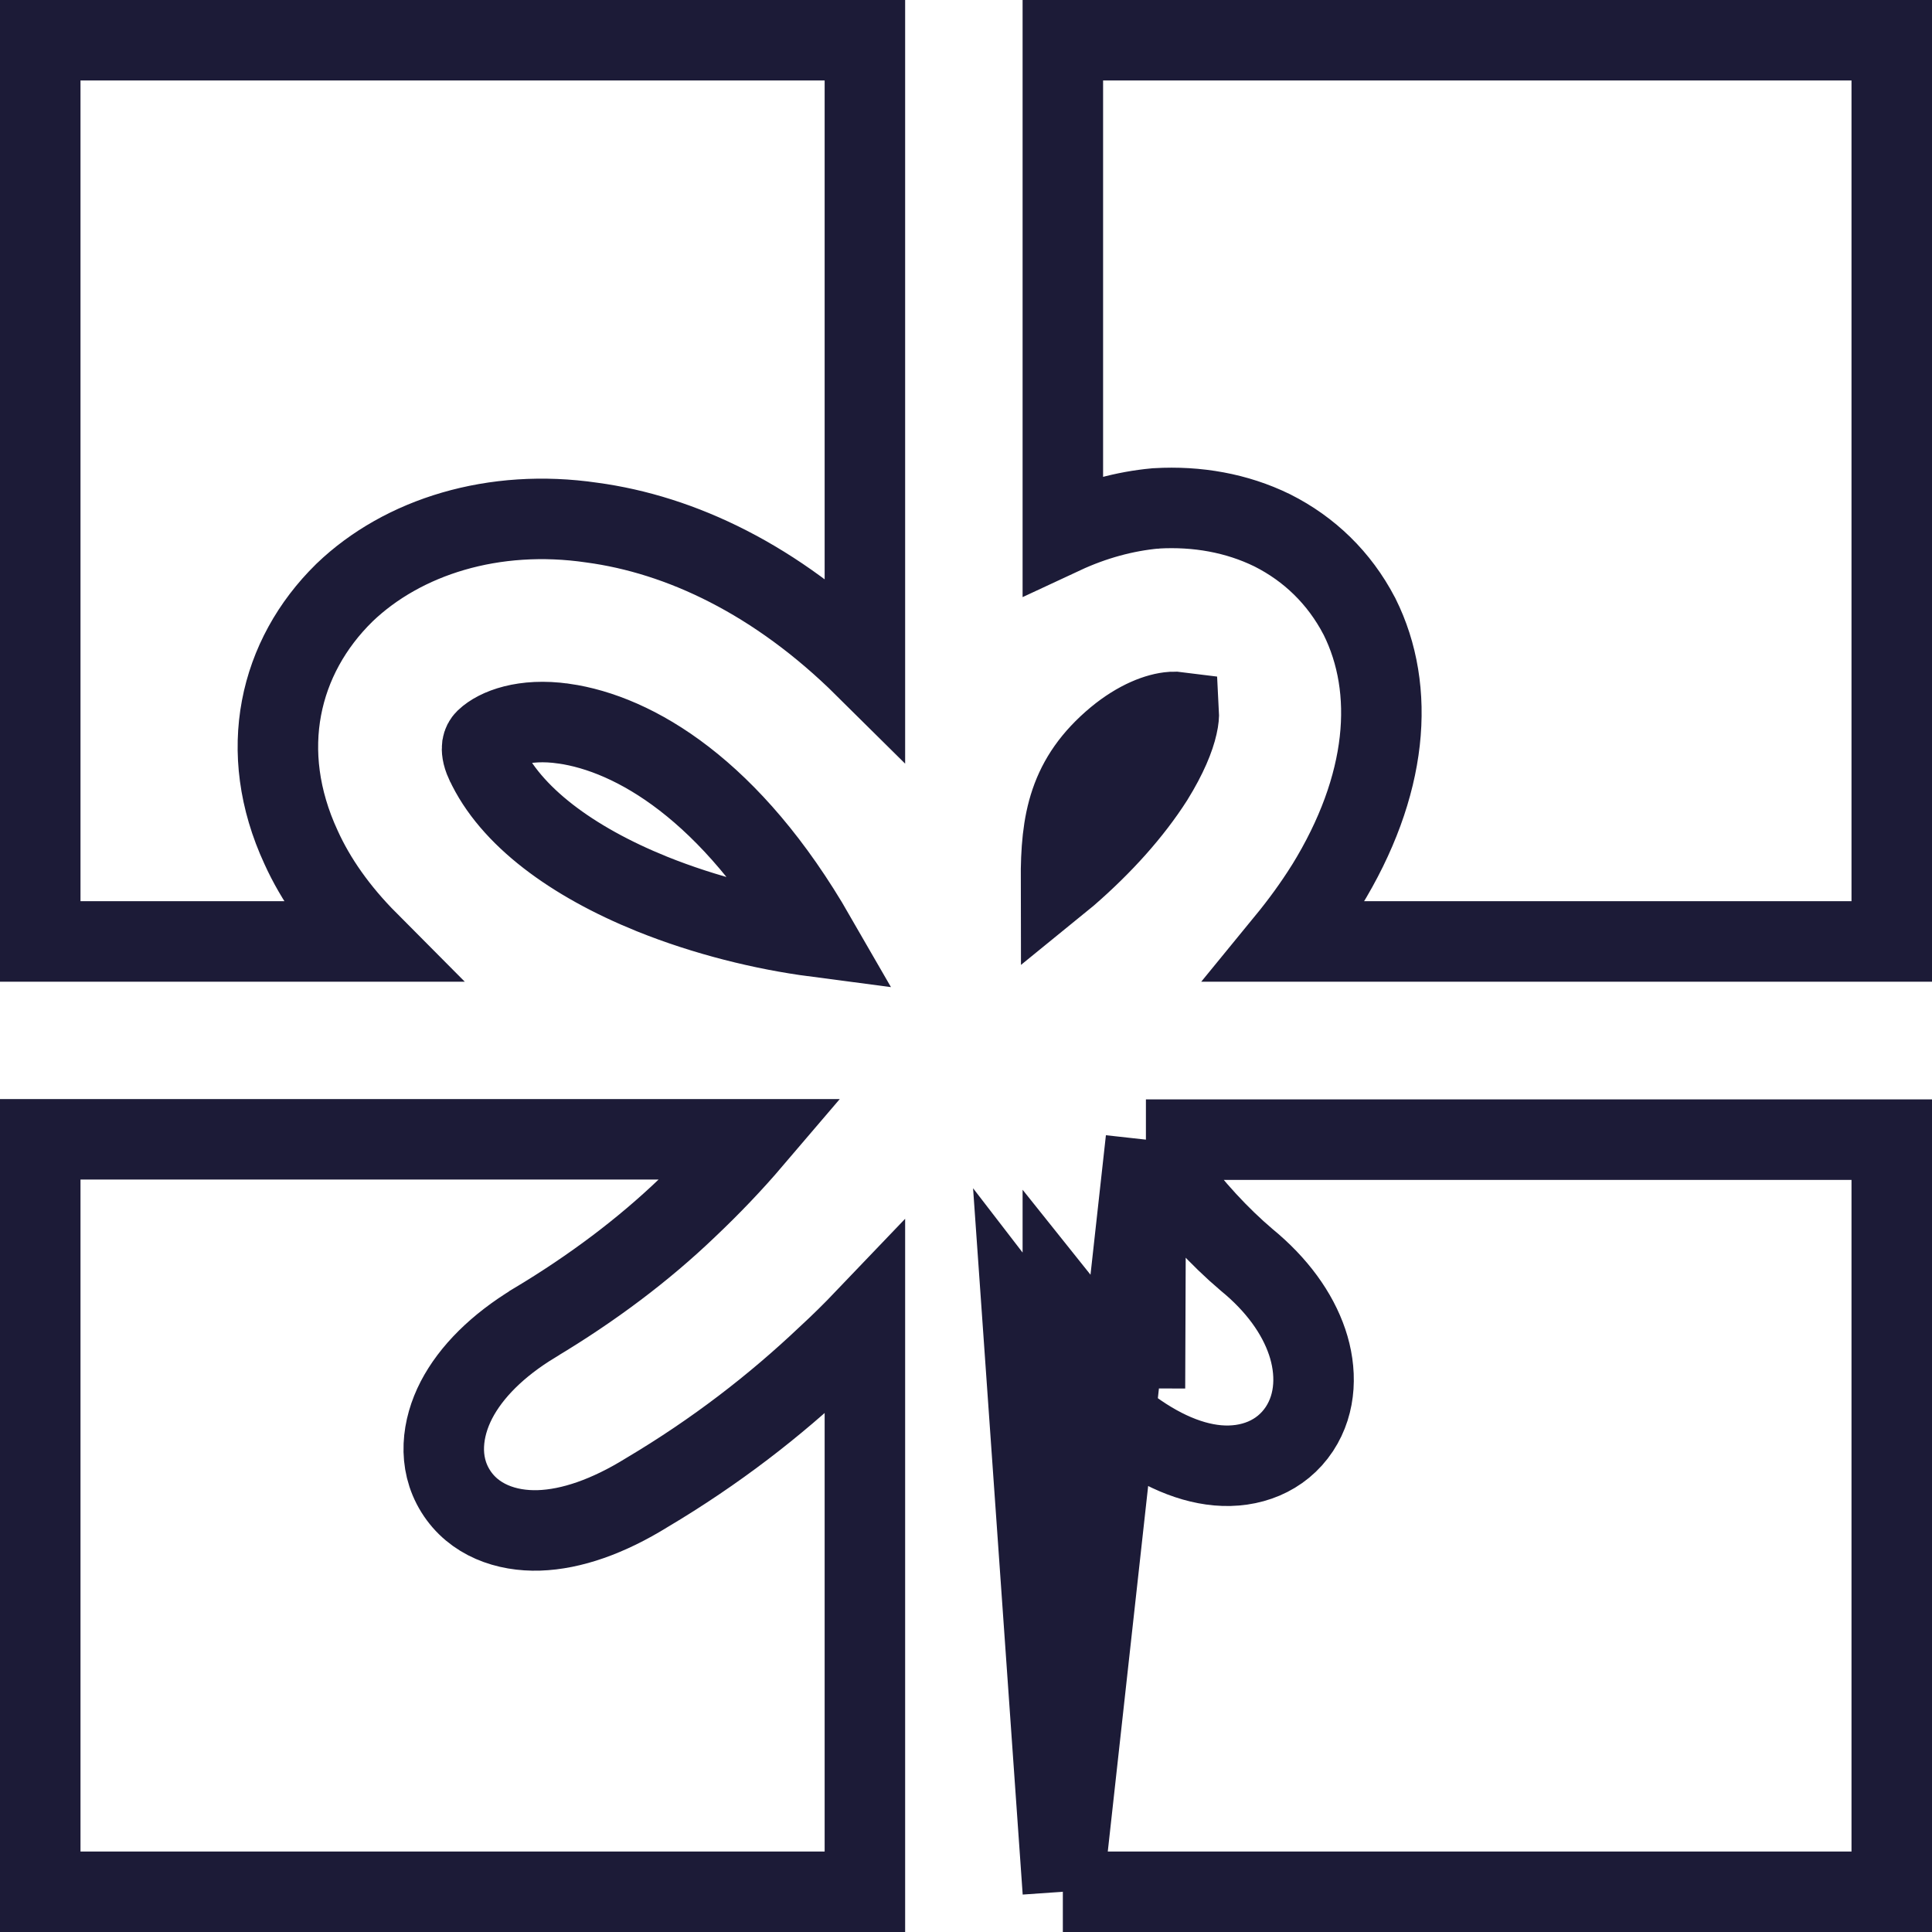 <svg width="24" height="24" viewBox="0 0 24 24" fill="none" xmlns="http://www.w3.org/2000/svg">
<path d="M14.235 14.157C14.324 14.31 14.422 14.463 14.529 14.613C14.815 15.001 15.144 15.36 15.487 15.651C15.861 15.957 16.116 16.31 16.238 16.671C16.358 17.026 16.355 17.427 16.142 17.751C15.916 18.093 15.53 18.239 15.125 18.203C14.736 18.168 14.322 17.97 13.909 17.637M14.235 14.157L14.223 17.247M14.235 14.157H23.5V23.5H13.203M14.235 14.157L13.203 23.5M13.909 17.637C13.909 17.637 13.909 17.637 13.909 17.636L14.223 17.247M13.909 17.637C13.909 17.637 13.909 17.637 13.909 17.637L14.223 17.247M13.909 17.637C13.661 17.437 13.424 17.213 13.203 16.975M14.223 17.247C13.854 16.951 13.509 16.593 13.203 16.209V16.975M13.203 16.975V23.5M13.203 16.975C13.026 16.785 12.859 16.585 12.703 16.382L13.203 23.5M14.553 8.845L14.557 8.845C14.6 8.842 14.628 8.844 14.643 8.846C14.645 8.882 14.642 8.936 14.625 9.009C14.59 9.166 14.502 9.388 14.325 9.674C14.062 10.086 13.697 10.492 13.263 10.869C13.235 10.892 13.207 10.914 13.18 10.936C13.178 10.2 13.274 9.667 13.868 9.171C14.139 8.947 14.388 8.857 14.553 8.845ZM7.004 8.989C7.879 9.114 9.079 9.809 10.13 11.635C9.482 11.55 8.763 11.373 8.098 11.105C7.105 10.703 6.339 10.139 6.033 9.472L6.033 9.472L6.031 9.469C5.988 9.375 5.985 9.309 5.99 9.271C5.996 9.234 6.011 9.207 6.032 9.187L6.032 9.187L6.035 9.184C6.172 9.054 6.506 8.918 7.003 8.989L7.004 8.989ZM10.275 16.848C10.438 16.698 10.594 16.544 10.744 16.387V23.5H0.5V14.153H9.348C9.098 14.446 8.827 14.73 8.535 15.006L8.535 15.006L8.532 15.009C7.999 15.519 7.368 15.998 6.636 16.436L6.634 16.438C6.181 16.713 5.852 17.041 5.67 17.391C5.49 17.739 5.436 18.163 5.659 18.522C5.884 18.884 6.292 19.024 6.696 19.011C7.099 18.998 7.555 18.839 8.036 18.541C8.889 18.034 9.627 17.462 10.275 16.848ZM14.35 6.316C13.975 6.351 13.587 6.454 13.203 6.633V0.5H23.5V11.695H15.978C16.159 11.474 16.324 11.247 16.469 11.016L16.472 11.012C17.246 9.759 17.34 8.567 16.889 7.66L16.889 7.66L16.884 7.651C16.637 7.178 16.264 6.82 15.808 6.59L15.808 6.59L15.802 6.587C15.362 6.372 14.869 6.286 14.366 6.315L14.358 6.316L14.35 6.316ZM4.28 7.361L4.28 7.361L4.276 7.365C3.467 8.159 3.186 9.329 3.74 10.526C3.921 10.925 4.196 11.318 4.571 11.695H0.5V0.5H10.744V8.287C9.643 7.196 8.452 6.64 7.353 6.492C6.133 6.313 5.004 6.667 4.28 7.361Z" stroke="#1C1B37"/>
</svg>
